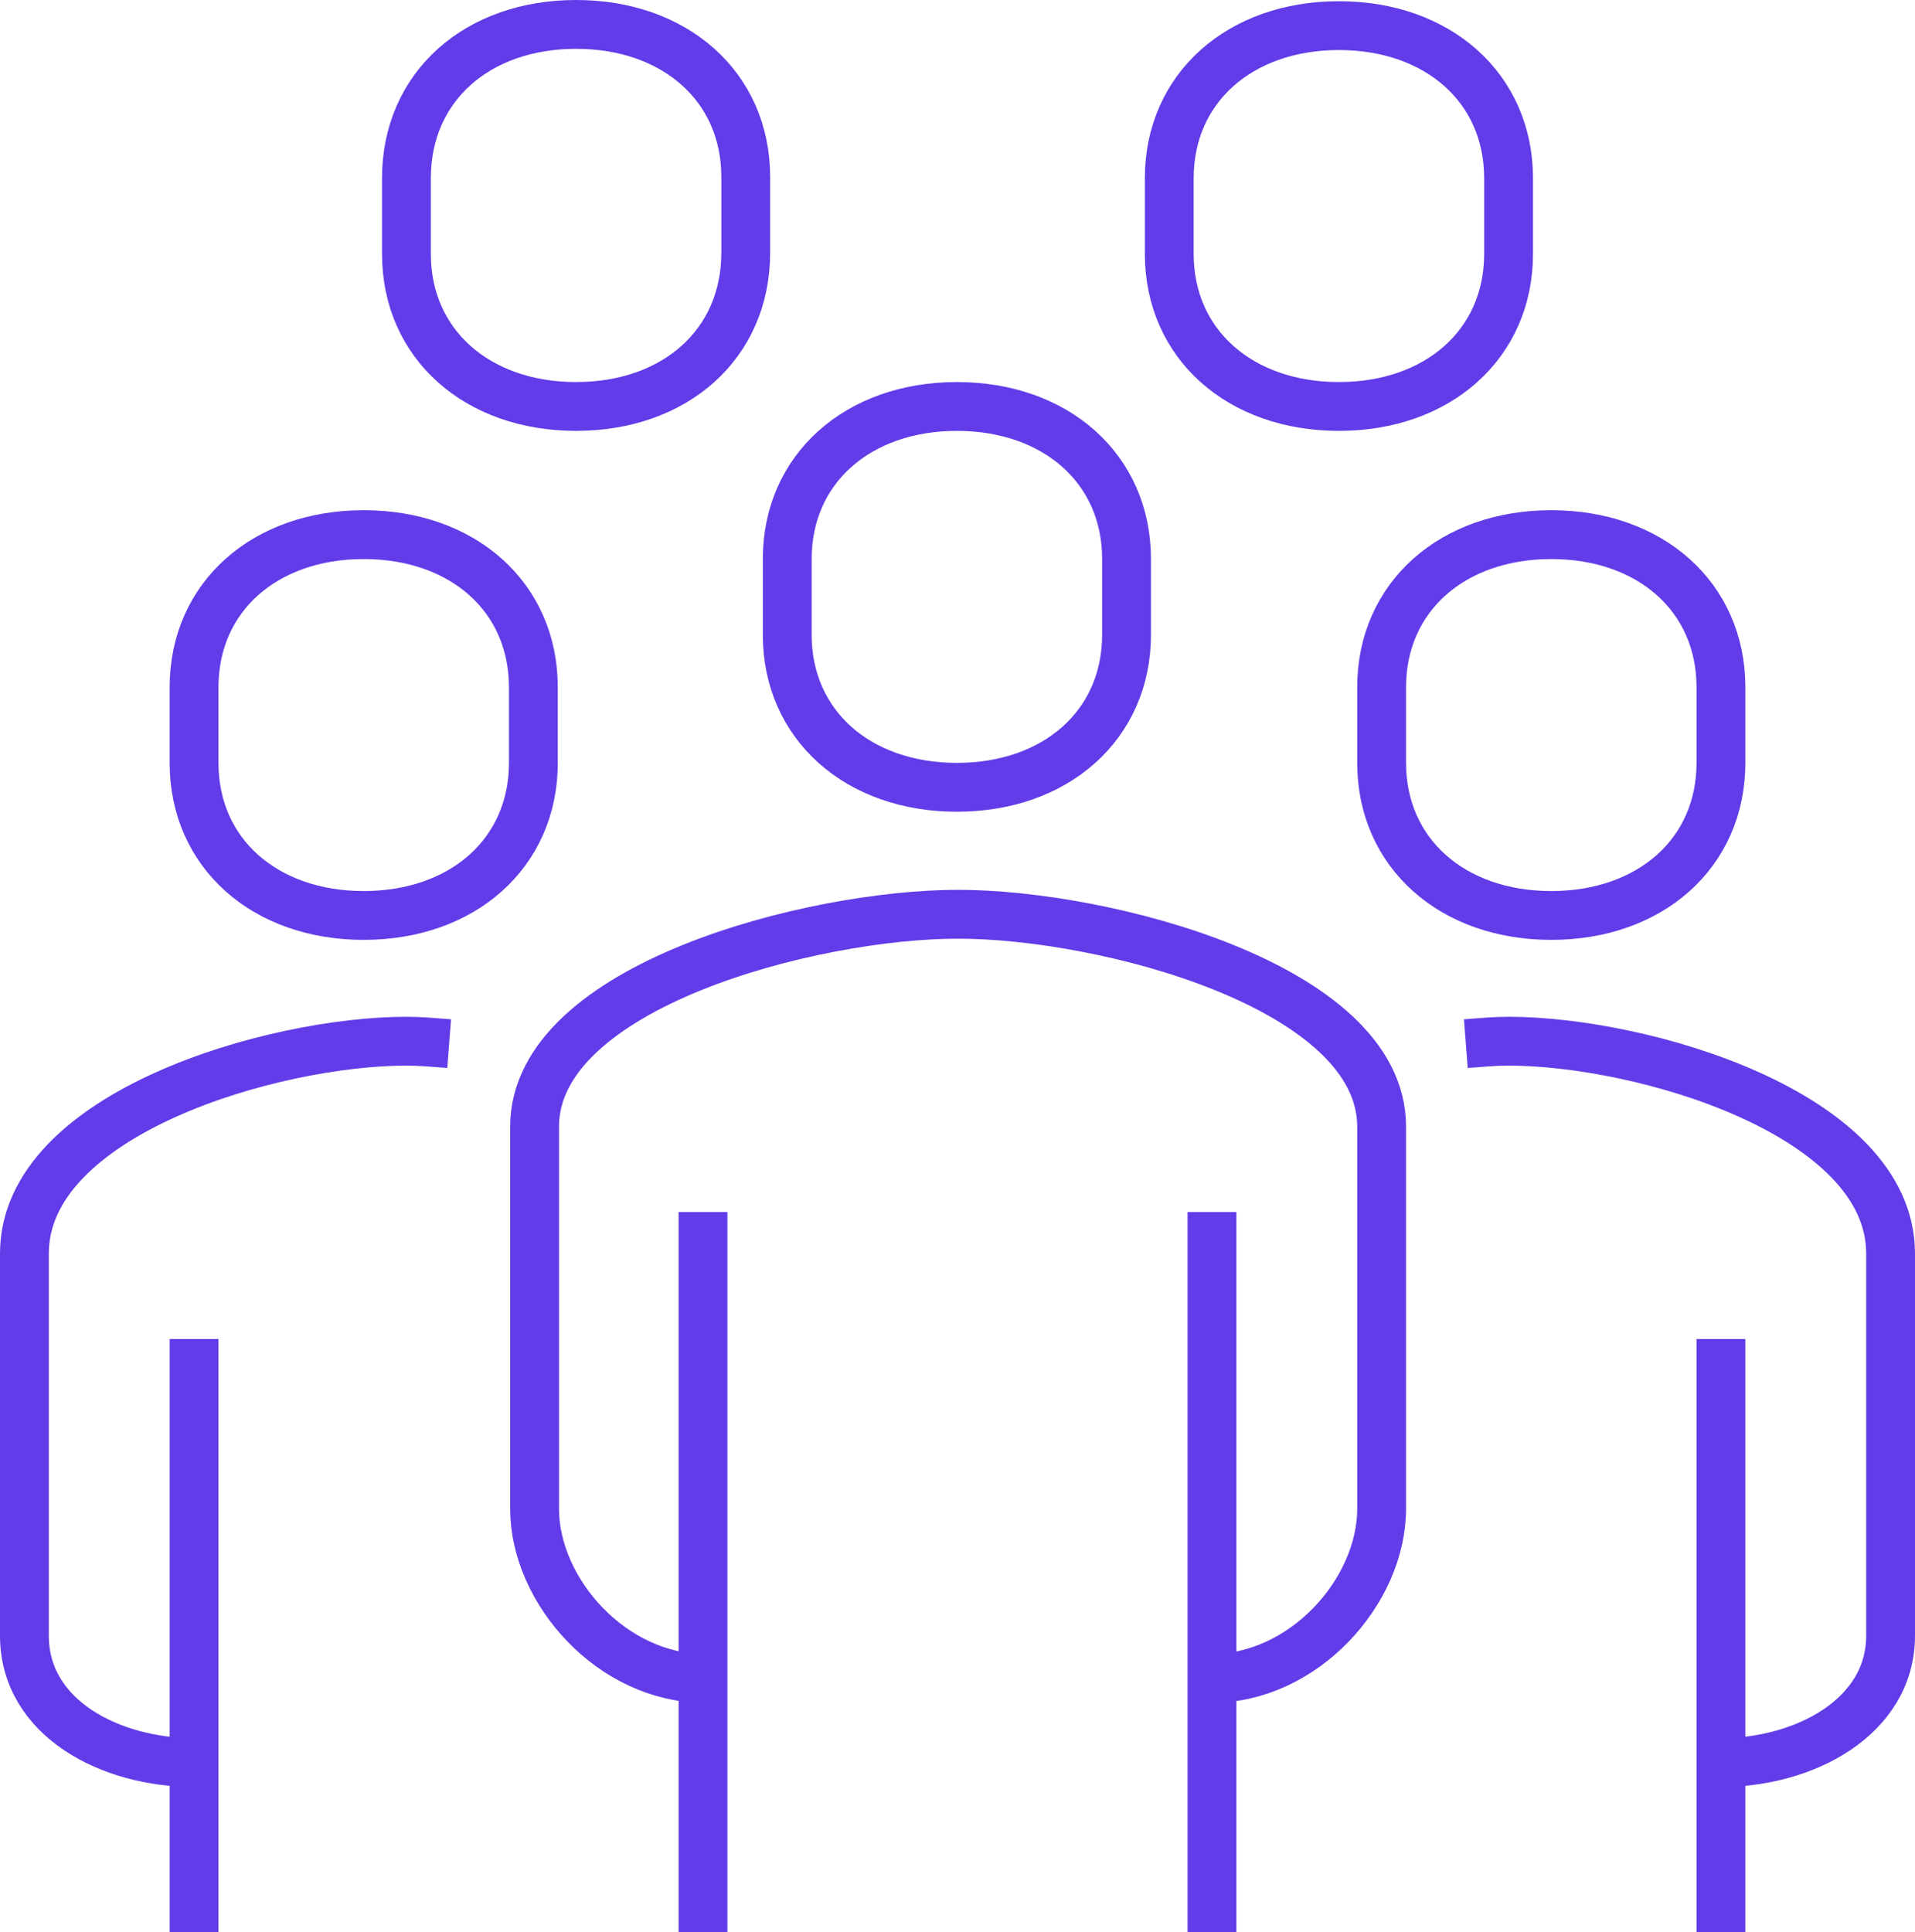 <?xml version="1.0" encoding="UTF-8"?>
<!-- Generator: Adobe Illustrator 27.9.0, SVG Export Plug-In . SVG Version: 6.00 Build 0)  -->
<svg xmlns="http://www.w3.org/2000/svg" xmlns:xlink="http://www.w3.org/1999/xlink" version="1.1" id="Layer_1" x="0px" y="0px" viewBox="0 0 156.9 158.3" style="enable-background:new 0 0 156.9 158.3;" xml:space="preserve">
<style type="text/css">
	.st0{fill:none;stroke:#623CE8;stroke-width:4;stroke-linejoin:round;}
</style>
<path class="st0" d="M99.3,137.5c7.5,0,13.9-7.1,13.9-13.9V92.3c0-11.5-22.7-17.4-34.7-17.4s-34.7,5.9-34.7,17.4v31.3  c0,6.8,6.4,13.9,13.9,13.9"></path>
<path class="st0" d="M141,144.4c6.8,0,13.9-3.7,13.9-10.4v-31.3c0-11.5-20.4-17.4-31.3-17.4c-1.1,0-2.2,0.1-3.5,0.2"></path>
<path class="st0" d="M78.4,64.5c8.1,0,13.9-5.1,13.9-12.5v-6.2c0-7.4-5.8-12.5-13.9-12.5s-13.9,5.1-13.9,12.5V52  C64.5,59.4,70.3,64.5,78.4,64.5z"></path>
<line class="st0" x1="141" y1="158.3" x2="141" y2="109.7"></line>
<line class="st0" x1="99.3" y1="158.3" x2="99.3" y2="99.3"></line>
<line class="st0" x1="57.6" y1="99.3" x2="57.6" y2="158.3"></line>
<path class="st0" d="M127.1,75c8.1,0,13.9-5.1,13.9-12.5v-6.2c0-7.4-5.8-12.5-13.9-12.5s-13.9,5.1-13.9,12.5v6.2  C113.2,69.9,119,75,127.1,75z"></path>
<path class="st0" d="M15.9,144.4C9.1,144.4,2,140.8,2,134v-31.3c0-11.5,20.4-17.4,31.3-17.4c1.1,0,2.2,0.1,3.5,0.2"></path>
<line class="st0" x1="15.9" y1="158.3" x2="15.9" y2="109.7"></line>
<path class="st0" d="M29.8,75c-8.1,0-13.9-5.1-13.9-12.5v-6.2c0-7.4,5.8-12.5,13.9-12.5c8.1,0,13.9,5.1,13.9,12.5v6.2  C43.7,69.9,37.9,75,29.8,75z"></path>
<path class="st0" d="M47.2,33.3c-8.1,0-13.9-5.1-13.9-12.5v-6.2C33.3,7.1,39.1,2,47.2,2s13.9,5.1,13.9,12.5v6.2  C61.1,28.2,55.3,33.3,47.2,33.3z"></path>
<path class="st0" d="M109.7,33.3c-8.1,0-13.9-5.1-13.9-12.5v-6.2c0-7.4,5.8-12.5,13.9-12.5s13.9,5.1,13.9,12.5v6.2  C123.6,28.2,117.8,33.3,109.7,33.3z"></path>
</svg>
